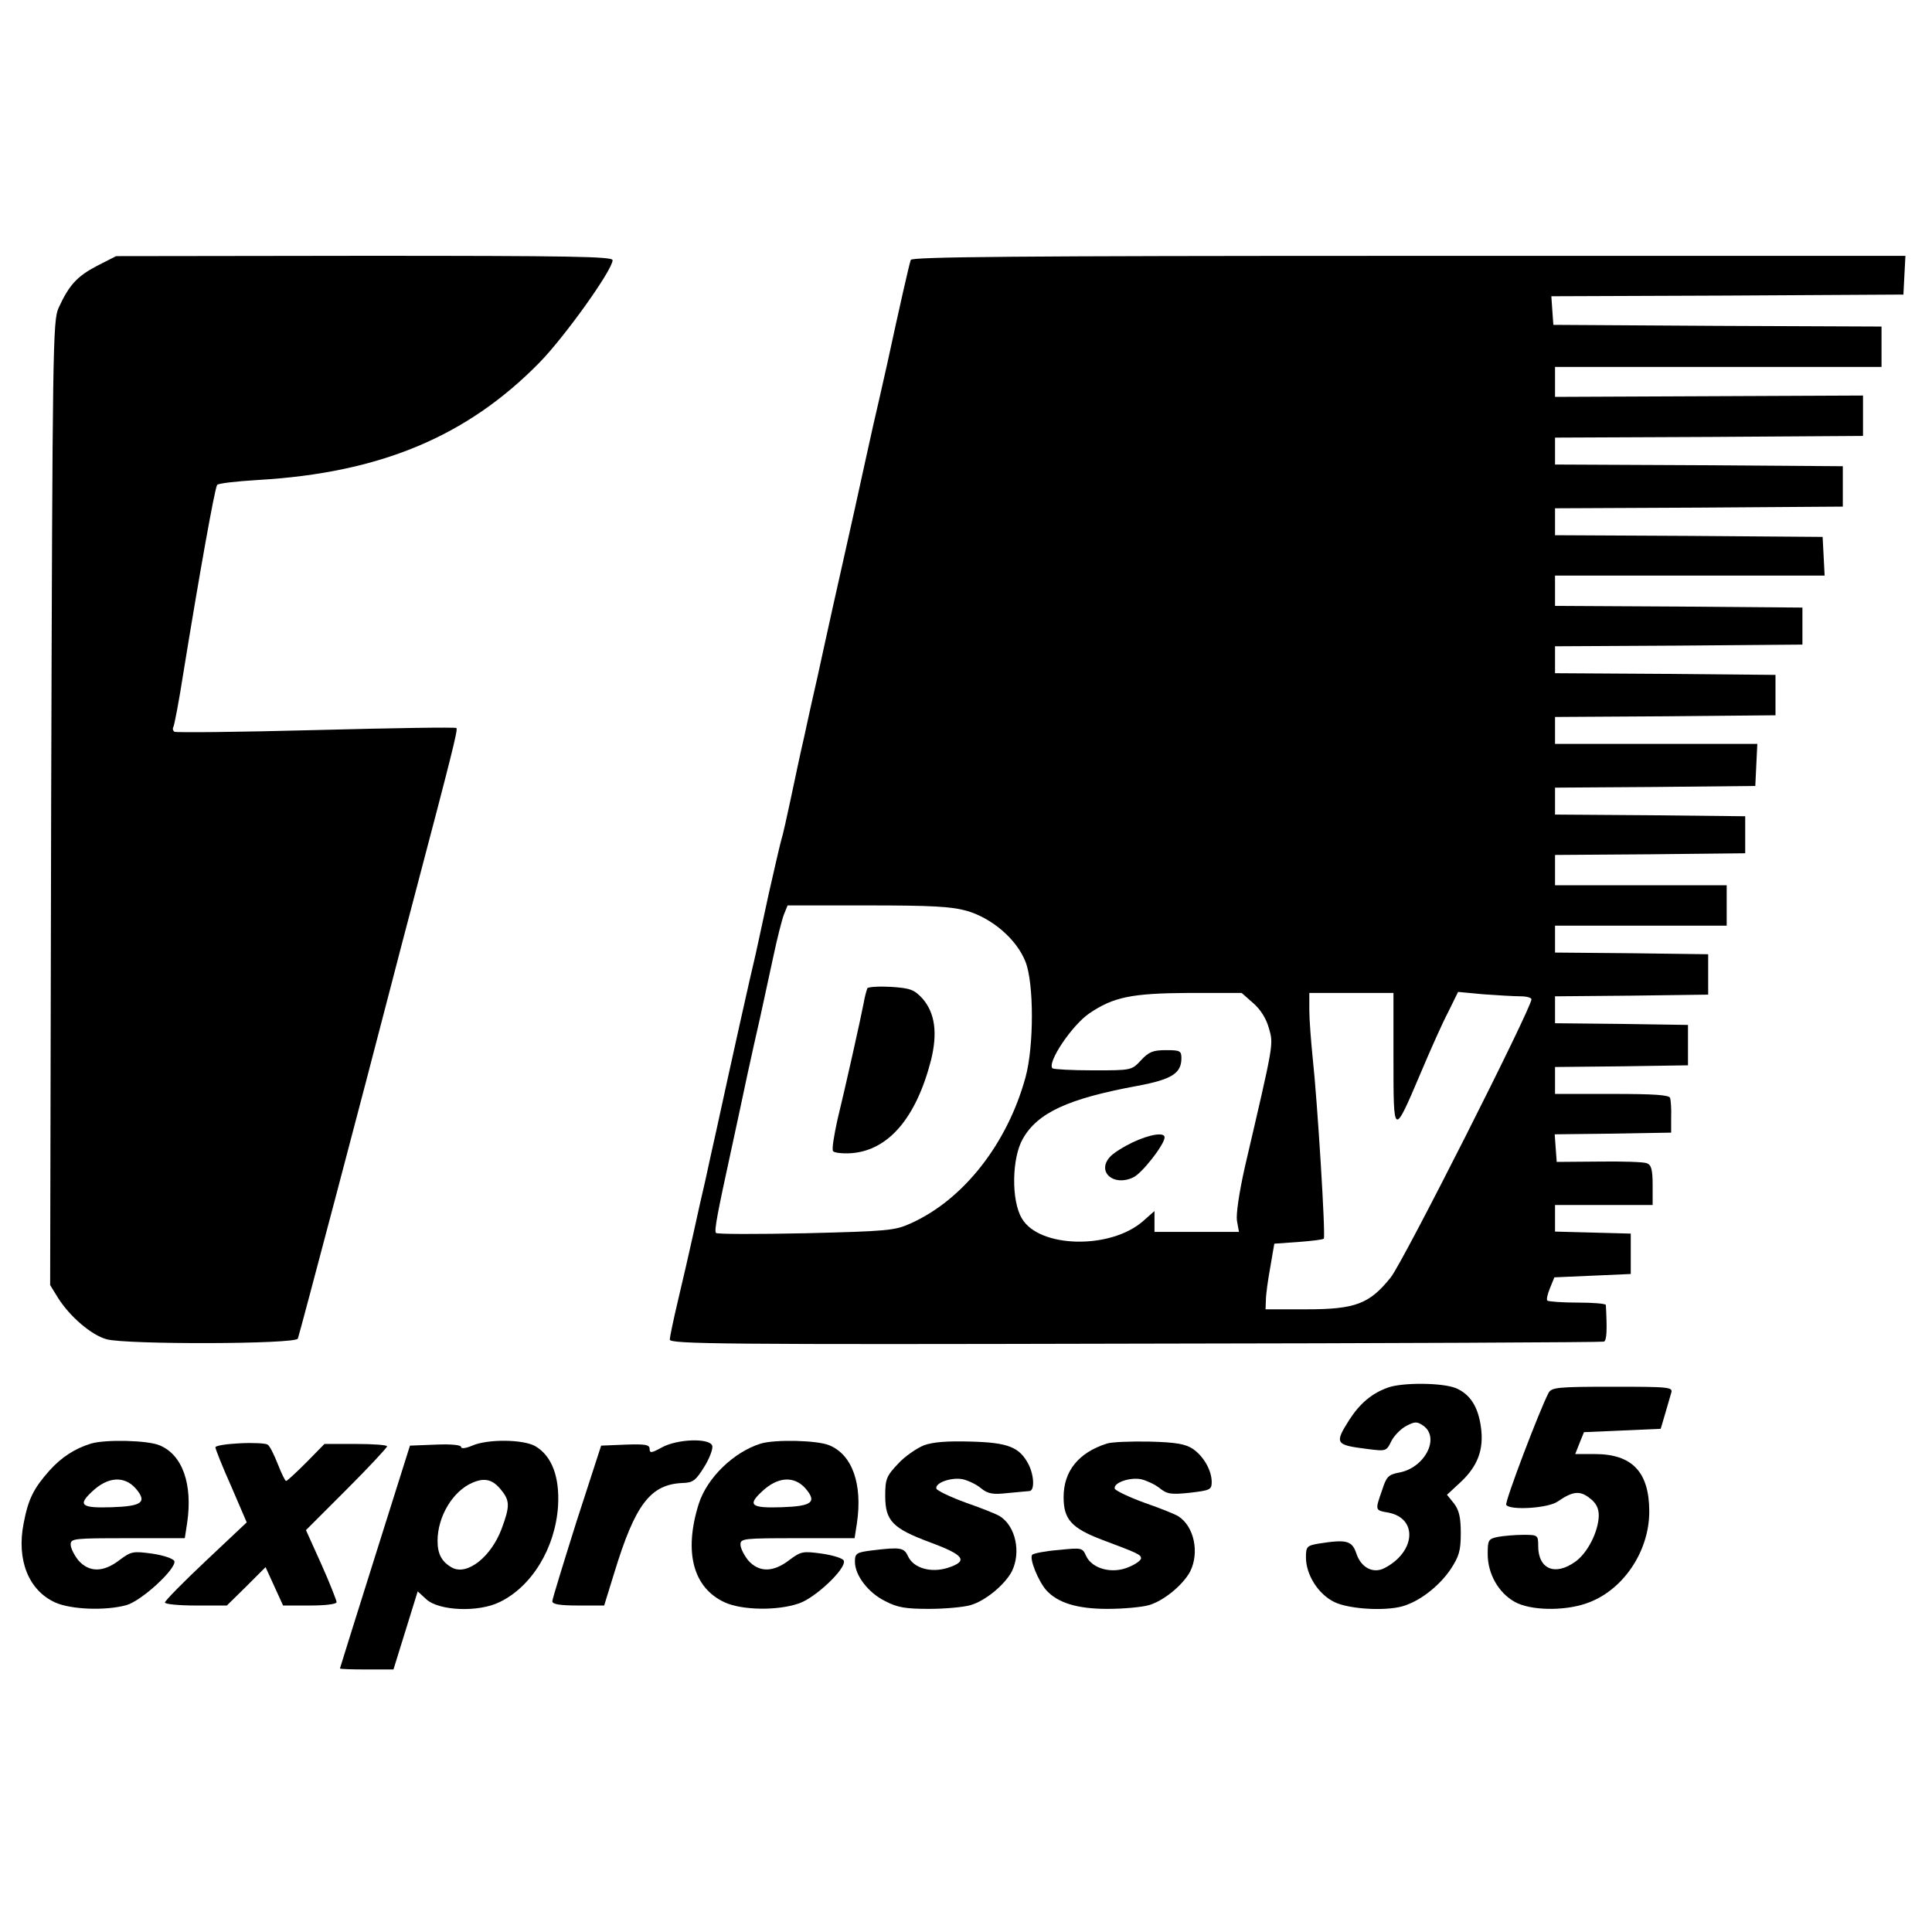<?xml version="1.0" standalone="no"?>
<!DOCTYPE svg PUBLIC "-//W3C//DTD SVG 20010904//EN"
 "http://www.w3.org/TR/2001/REC-SVG-20010904/DTD/svg10.dtd">
<svg version="1.0" xmlns="http://www.w3.org/2000/svg"
 width="574pt" height="574pt" viewBox="0 0 574 574"
 preserveAspectRatio="xMidYMid meet">
<g transform="translate(0,574) scale(0.1,-0.1)"
fill="#000000" stroke="none">
<path d="M288 4950 c-59 -31 -83 -57 -114 -125 -17 -38 -18 -110 -22 -1472
l-3 -1431 24 -39 c35 -55 99 -110 144 -122 57 -16 562 -15 568 2 10 32 204
767 275 1042 16 61 46 178 68 260 116 440 133 508 128 512 -2 3 -190 0 -417
-6 -227 -6 -416 -8 -421 -5 -4 3 -6 9 -3 14 3 5 17 78 30 162 47 290 93 547
100 557 2 5 57 11 122 15 362 21 620 129 835 348 74 75 218 276 218 305 0 11
-126 13 -737 13 l-738 -1 -57 -29z"/>
<path d="M2706 4968 c-5 -14 -32 -133 -71 -313 -15 -66 -33 -147 -41 -180 -7
-33 -32 -143 -54 -245 -23 -102 -52 -234 -66 -295 -13 -60 -34 -153 -45 -205
-12 -52 -30 -133 -40 -180 -11 -47 -28 -128 -39 -180 -11 -52 -24 -111 -30
-130 -5 -19 -21 -89 -36 -155 -14 -66 -32 -147 -39 -180 -14 -57 -74 -327
-116 -520 -11 -49 -26 -117 -33 -150 -8 -33 -24 -105 -36 -160 -12 -55 -33
-145 -46 -200 -13 -55 -24 -107 -24 -115 0 -13 159 -15 1382 -12 761 1 1388 4
1393 6 9 3 10 35 6 109 -1 4 -39 7 -84 7 -46 0 -86 3 -90 6 -3 3 1 20 8 37
l13 32 114 5 113 5 0 60 0 60 -112 3 -113 3 0 39 0 40 145 0 145 0 0 59 c0 46
-4 60 -17 65 -9 4 -74 6 -143 5 l-125 -1 -3 41 -3 41 173 2 173 3 0 45 c1 25
-1 51 -3 58 -3 9 -47 12 -173 12 l-169 0 0 40 0 40 198 2 197 3 0 60 0 60
-197 3 -198 2 0 40 0 40 228 2 227 3 0 60 0 60 -227 3 -228 2 0 40 0 40 255 0
255 0 0 60 0 60 -255 0 -255 0 0 45 0 45 283 2 282 3 0 55 0 55 -282 3 -283 2
0 40 0 40 298 2 297 3 3 63 3 62 -301 0 -300 0 0 40 0 40 328 2 327 3 0 60 0
60 -327 3 -328 2 0 40 0 40 368 2 367 3 0 55 0 55 -367 3 -368 2 0 45 0 45
400 0 401 0 -3 58 -3 57 -397 3 -398 2 0 40 0 40 428 2 427 3 0 60 0 60 -427
3 -428 2 0 40 0 40 458 2 457 3 0 60 0 60 -457 -2 -458 -2 0 45 0 44 485 0
485 0 0 60 0 60 -487 2 -488 3 -3 42 -3 43 523 2 523 3 3 58 3 57 -1476 0
c-1172 0 -1476 -3 -1479 -12z m166 -1934 c76 -22 149 -85 175 -152 25 -64 25
-250 0 -342 -54 -198 -185 -365 -342 -435 -46 -21 -69 -23 -312 -29 -144 -3
-264 -3 -266 1 -5 8 3 52 48 258 14 66 35 161 45 210 11 50 28 128 39 175 10
47 28 128 39 180 11 52 25 107 31 123 l11 27 237 0 c189 0 248 -3 295 -16z
m851 -274 c22 -19 39 -46 47 -75 14 -49 15 -41 -71 -410 -18 -80 -27 -143 -24
-162 l6 -33 -126 0 -125 0 0 31 0 31 -34 -30 c-97 -85 -309 -80 -360 8 -32 53
-30 180 3 237 44 77 134 119 341 157 101 19 130 37 130 82 0 22 -4 24 -46 24
-38 0 -51 -5 -74 -30 -28 -30 -28 -30 -142 -30 -63 0 -117 3 -121 6 -17 17 58
128 109 163 72 49 126 60 296 61 l157 0 34 -30z m417 -167 c0 -231 0 -231 80
-43 29 69 66 152 83 184 l29 59 75 -7 c42 -3 91 -6 110 -6 18 0 33 -4 33 -9 0
-26 -382 -782 -418 -826 -63 -79 -105 -95 -251 -95 l-121 0 1 28 c0 15 6 59
13 97 l12 70 71 5 c39 3 74 7 76 10 6 6 -19 410 -33 537 -5 50 -10 114 -10
142 l0 51 125 0 125 0 0 -197z"/>
<path d="M2577 2804 c-2 -5 -8 -25 -11 -44 -10 -52 -55 -253 -78 -347 -10 -46
-17 -87 -13 -93 3 -5 29 -8 56 -6 109 9 191 105 235 276 20 81 12 140 -25 183
-25 27 -36 31 -93 35 -36 2 -68 0 -71 -4z"/>
<path d="M3365 2346 c-27 -13 -58 -32 -68 -44 -39 -44 12 -88 70 -60 26 12 93
98 93 119 0 16 -44 9 -95 -15z"/>
<path d="M4125 1618 c-49 -17 -85 -48 -116 -96 -45 -71 -42 -75 54 -87 55 -7
56 -7 71 24 9 17 29 37 45 45 25 13 31 13 50 0 50 -36 4 -125 -72 -139 -32 -6
-38 -12 -51 -53 -21 -60 -21 -59 19 -66 88 -17 81 -117 -12 -165 -33 -17 -69
1 -83 43 -13 39 -29 43 -112 30 -35 -6 -38 -9 -38 -41 0 -52 37 -110 85 -133
46 -22 163 -28 212 -9 50 18 102 61 133 107 25 38 30 55 30 107 0 47 -5 68
-20 88 l-21 26 41 38 c50 47 69 96 60 162 -8 61 -32 99 -75 117 -40 16 -156
17 -200 2z"/>
<path d="M4601 1602 c-27 -51 -131 -325 -126 -333 11 -17 125 -10 153 10 45
31 66 33 95 10 19 -14 27 -30 27 -52 -1 -47 -33 -111 -70 -137 -60 -43 -110
-22 -110 47 0 32 -1 33 -44 33 -24 0 -58 -3 -75 -6 -29 -6 -31 -9 -31 -51 0
-59 32 -115 80 -142 46 -26 145 -28 212 -5 108 36 188 153 188 273 0 118 -51
171 -162 171 l-58 0 13 33 13 32 114 5 114 5 13 44 c7 24 15 52 18 62 6 18 -3
19 -174 19 -163 0 -181 -2 -190 -18z"/>
<path d="M270 1451 c-48 -15 -87 -40 -123 -80 -47 -53 -63 -84 -77 -158 -21
-108 15 -198 94 -234 47 -21 149 -25 211 -8 45 12 150 109 143 131 -3 7 -31
17 -65 22 -58 8 -63 7 -98 -19 -48 -37 -90 -37 -122 -1 -12 15 -23 36 -23 47
0 18 8 19 169 19 l170 0 7 45 c17 116 -14 203 -82 231 -35 15 -161 18 -204 5z
m133 -133 c35 -41 20 -53 -71 -56 -90 -3 -102 6 -59 46 47 45 96 48 130 10z"/>
<path d="M713 1452 c-40 -2 -73 -7 -73 -12 0 -5 21 -58 47 -116 l46 -107 -121
-114 c-67 -63 -122 -119 -122 -124 0 -5 41 -9 92 -9 l92 0 58 57 57 57 26 -57
26 -57 80 0 c45 0 79 4 79 10 0 5 -20 56 -45 112 l-46 102 121 121 c66 66 120
124 120 128 0 4 -42 7 -93 7 l-93 0 -54 -55 c-30 -30 -57 -55 -60 -55 -3 0
-14 23 -25 51 -11 28 -24 54 -30 57 -5 4 -43 6 -82 4z"/>
<path d="M1403 1445 c-19 -8 -33 -10 -33 -4 0 6 -30 9 -76 7 l-76 -3 -104
-330 c-57 -181 -104 -331 -104 -332 0 -2 36 -3 79 -3 l80 0 36 116 36 116 25
-23 c37 -35 155 -40 218 -9 96 46 166 161 174 286 5 85 -18 148 -67 177 -36
21 -142 22 -188 2z m87 -133 c25 -31 25 -48 0 -115 -31 -82 -101 -138 -146
-115 -31 17 -44 40 -44 80 0 72 45 148 104 173 37 16 61 9 86 -23z"/>
<path d="M1967 1440 c-31 -17 -37 -18 -37 -5 0 13 -12 15 -72 13 l-72 -3 -73
-225 c-39 -124 -72 -231 -72 -237 -1 -9 21 -13 77 -13 l77 0 30 97 c62 203
107 263 203 267 31 1 39 7 65 49 16 26 26 54 23 62 -8 23 -103 20 -149 -5z"/>
<path d="M2260 1451 c-80 -25 -159 -101 -184 -179 -45 -143 -17 -250 78 -293
51 -23 155 -25 219 -3 49 16 142 104 134 127 -2 7 -31 16 -64 21 -58 8 -63 7
-98 -19 -48 -37 -90 -37 -122 -1 -12 15 -23 36 -23 47 0 18 8 19 169 19 l170
0 7 45 c17 116 -14 203 -82 231 -35 15 -161 18 -204 5z m133 -133 c35 -41 20
-53 -71 -56 -90 -3 -102 6 -59 46 47 45 96 48 130 10z"/>
<path d="M2745 1446 c-22 -9 -57 -33 -77 -55 -34 -36 -38 -45 -38 -95 0 -75
22 -97 135 -139 100 -37 113 -55 51 -75 -50 -16 -102 -1 -118 34 -12 26 -22
28 -105 18 -49 -6 -53 -9 -53 -34 0 -40 39 -92 90 -117 36 -19 61 -23 130 -23
47 0 102 5 123 11 43 12 101 59 123 100 28 56 12 134 -35 164 -9 6 -54 24
-100 40 -47 17 -86 36 -89 42 -5 18 46 35 79 28 16 -4 40 -15 54 -27 20 -16
35 -19 78 -14 28 3 58 5 65 6 16 0 15 45 -2 79 -27 52 -61 65 -171 68 -70 2
-112 -1 -140 -11z"/>
<path d="M3288 1451 c-84 -27 -128 -82 -128 -159 0 -66 23 -92 115 -127 107
-40 115 -44 115 -55 0 -6 -17 -18 -37 -26 -49 -21 -108 -5 -126 33 -11 25 -13
25 -82 18 -38 -3 -74 -10 -78 -14 -10 -10 17 -77 41 -105 34 -38 92 -56 182
-56 47 0 102 5 123 11 43 12 101 59 123 100 28 56 12 134 -35 164 -9 6 -54 24
-100 40 -47 17 -86 36 -89 42 -5 18 46 35 79 28 16 -4 40 -15 54 -26 22 -18
34 -20 90 -14 60 7 65 9 65 32 0 34 -24 77 -57 99 -22 14 -50 19 -128 21 -55
1 -112 -1 -127 -6z"/>
</g>
</svg>
